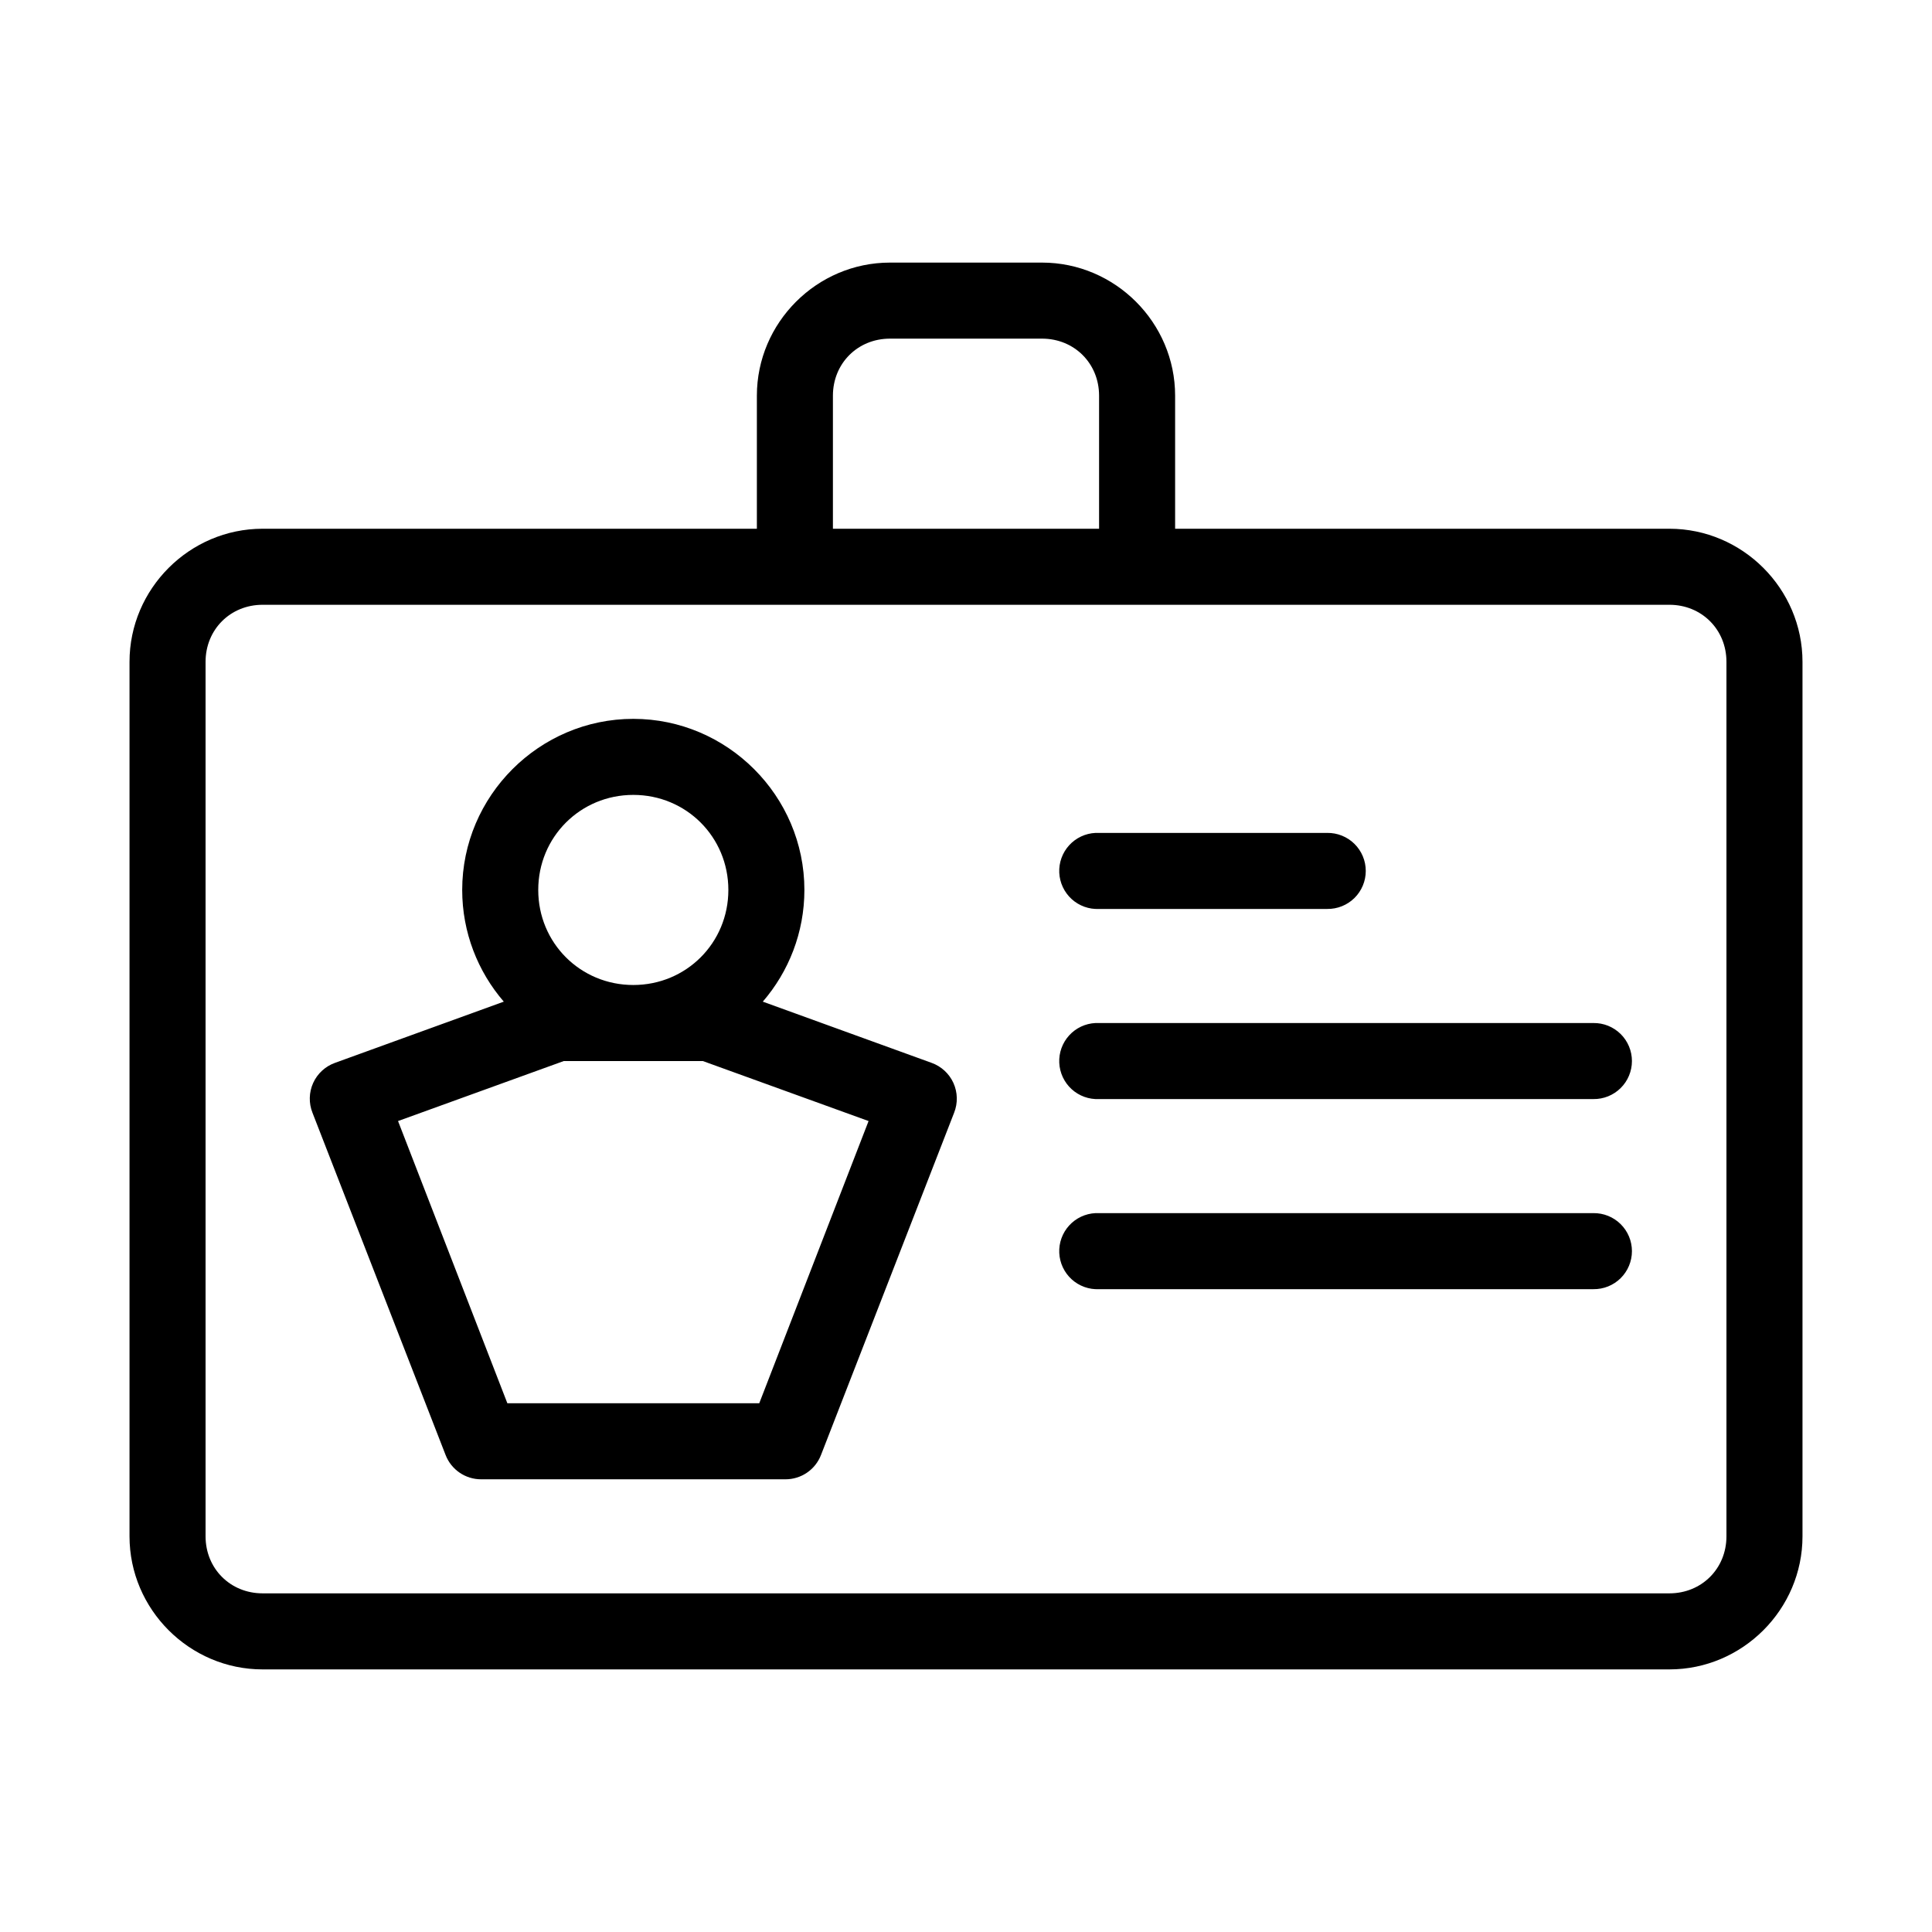<?xml version="1.0" encoding="UTF-8"?>
<!-- Uploaded to: ICON Repo, www.svgrepo.com, Generator: ICON Repo Mixer Tools -->
<svg fill="#000000" width="800px" height="800px" version="1.1" viewBox="144 144 512 512" xmlns="http://www.w3.org/2000/svg">
 <path d="m379.85 213.59c-19.363 0-35.27 15.902-35.27 35.266v35.266h-130.99c-19.363 0-35.266 15.906-35.266 35.27v231.75c0 19.363 15.902 35.266 35.266 35.266h372.82c19.363 0 35.27-15.902 35.27-35.266v-231.75c0-19.363-15.906-35.27-35.27-35.27h-130.99v-35.266c0-19.363-15.902-35.266-35.266-35.266zm0 20.152h40.305c8.547 0 15.113 6.566 15.113 15.113v35.266h-70.535v-35.266c0-8.547 6.566-15.113 15.117-15.113zm-166.26 70.531h372.82c8.551 0 15.117 6.566 15.117 15.117v231.75c0 8.547-6.566 15.113-15.117 15.113h-372.82c-8.547 0-15.113-6.566-15.113-15.113v-231.75c0-8.551 6.566-15.117 15.113-15.117zm98.242 30.23c-24.922 0-45.344 20.418-45.344 45.344 0 11.262 4.156 21.648 11.023 29.598l-44.715 16.215c-2.578 0.918-4.676 2.848-5.805 5.34-1.129 2.496-1.191 5.344-0.18 7.887l35.27 90.684c1.504 3.906 5.262 6.473 9.445 6.457h80.609c4.184 0.016 7.941-2.551 9.445-6.457l35.27-90.684c1.012-2.543 0.945-5.391-0.18-7.887-1.129-2.492-3.227-4.422-5.805-5.34l-44.715-16.215c6.867-7.949 11.023-18.336 11.023-29.598 0-24.926-20.422-45.344-45.344-45.344zm0 20.152c14.031 0 25.191 11.16 25.191 25.191s-11.16 25.188-25.191 25.188-25.191-11.156-25.191-25.188 11.16-25.191 25.191-25.191zm122.49 10.074c-2.672 0.125-5.188 1.309-6.988 3.285-1.801 1.98-2.742 4.594-2.617 7.266s1.309 5.184 3.285 6.988c1.98 1.801 4.594 2.742 7.266 2.613h60.457c2.695 0.039 5.297-1.004 7.219-2.898 1.918-1.895 3-4.481 3-7.176 0-2.699-1.082-5.281-3-7.176-1.922-1.895-4.523-2.938-7.219-2.902h-60.457c-0.316-0.012-0.629-0.012-0.945 0zm0 50.383c-2.672 0.125-5.188 1.305-6.988 3.285-1.801 1.977-2.742 4.59-2.617 7.262 0.125 2.676 1.309 5.188 3.285 6.988 1.98 1.801 4.594 2.742 7.266 2.617h130.99c2.699 0.039 5.297-1.008 7.219-2.902 1.922-1.891 3.004-4.477 3.004-7.176 0-2.695-1.082-5.281-3.004-7.176-1.922-1.891-4.519-2.938-7.219-2.898h-130.99c-0.316-0.016-0.629-0.016-0.945 0zm-140.91 10.074h36.844l43.926 15.902-28.969 74.785h-66.758l-28.969-74.785zm140.91 40.305c-2.672 0.125-5.188 1.309-6.988 3.285-1.801 1.98-2.742 4.594-2.617 7.266s1.309 5.188 3.285 6.988c1.98 1.801 4.594 2.742 7.266 2.613h130.99c2.699 0.039 5.297-1.004 7.219-2.898 1.922-1.895 3.004-4.481 3.004-7.176 0-2.699-1.082-5.281-3.004-7.176s-4.519-2.938-7.219-2.902h-130.99c-0.316-0.012-0.629-0.012-0.945 0z"/>
</svg>